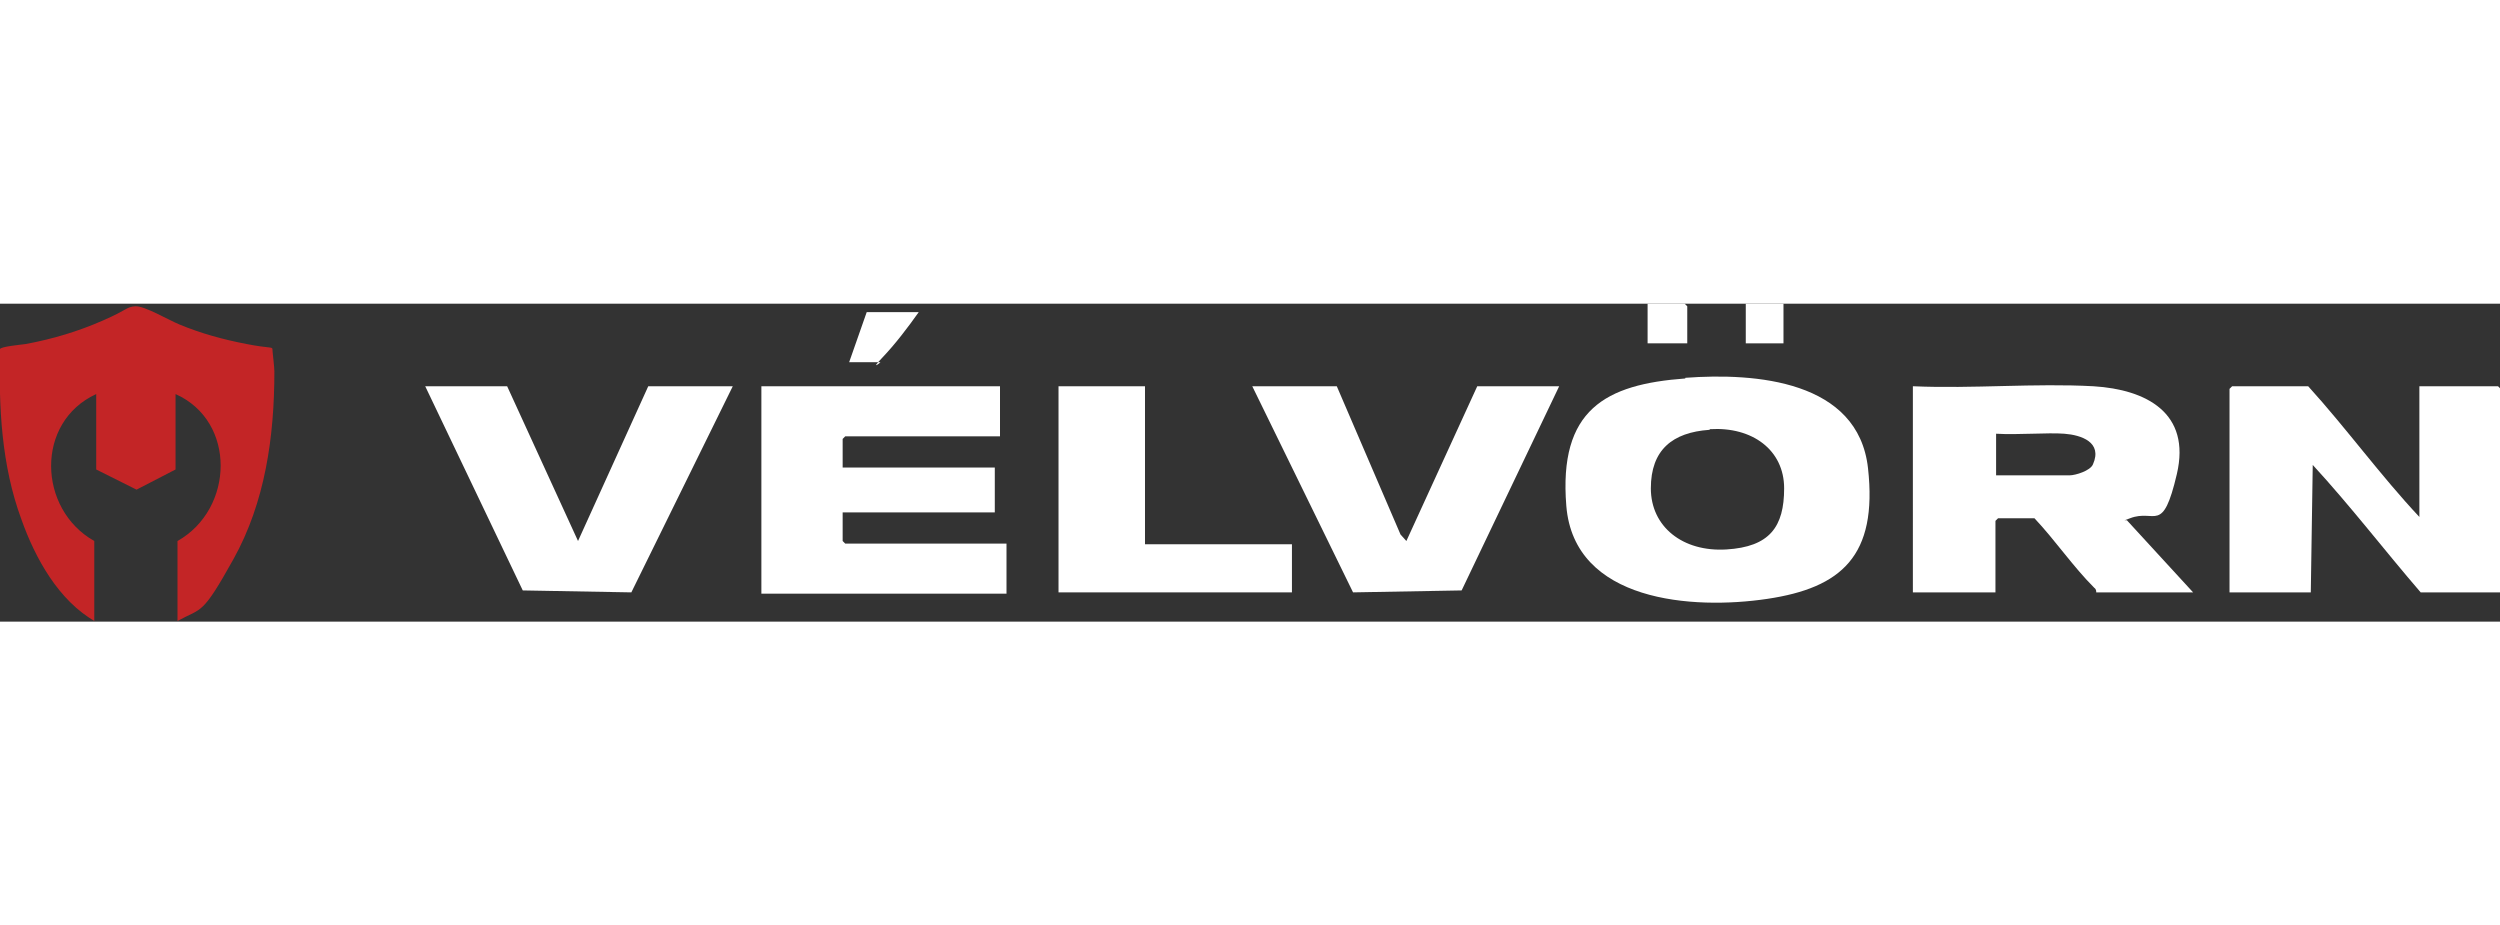 <svg id="a" xmlns="http://www.w3.org/2000/svg" width="154" height="57" viewBox="0 0 384.5 48.9" style="fill:#fff;"><rect x="0" y="0" width="384.5" height="48.9" fill="#333333" stroke="none"/><path d="M259.5,6.1h-6.1V0h5.7s.4.4.4.4v5.7Z" /><rect x="268.5" width="5.8" height="6.1"/><path d="M14.7,48.9c-5.7-3.2-9.3-9.8-11.4-15.7C.2,24.8-.2,15.9,0,7c0-.4,3.3-.7,4-.8,4.2-.8,7.9-1.9,11.8-3.6s3.6-2.1,5-2.2,5.1,2.1,6.8,2.8c3.4,1.4,6.7,2.3,10.3,3s4,.4,4,.8.3,2.7.3,3.4c0,10-1.4,20.1-6.3,28.9s-4.8,7.4-8.6,9.5v-12.3c8.7-4.9,9.1-18.4-.3-22.6v11.6l-6,3.1-6.2-3.1v-11.6c-9.4,4.3-9,17.7-.3,22.6v12.3Z" style="fill:#C32526;"/><polygon points="78 12.7 88.9 36.5 99.7 12.7 112.7 12.7 97.1 44.4 80.4 44.1 65.4 12.7 78 12.7"/><polygon points="176.1 12.7 176.1 37 198.7 37 198.7 44.4 162.8 44.4 162.8 12.7 176.1 12.7"/><path d="M153.8,12.7v7.7h-23.8s-.4.4-.4.4v4.4h23.4v6.9h-23.4v4.4s.4.4.4.4h24.8v7.7h-37.7V12.7h36.6Z"/><path d="M141.3,1.3c-1.7,2.4-3.6,4.9-5.6,7s-.2.7-.3.7h-4.8l2.7-7.7h8Z"/><polygon points="205.6 12.7 215.4 35.5 216.3 36.5 227.2 12.7 239.8 12.7 224.8 44.1 208.1 44.4 192.6 12.7 205.6 12.7"/><path d="M259.2,11.4c10.8-.8,26.6.4,28.1,13.9s-4.1,18.4-15.5,20.1-29.7.5-30.9-14.3,6-18.7,18.3-19.6ZM262.9,19.4c-5.7.4-9,3.1-9,9s4.9,9.8,11.6,9.4,8.9-3.5,8.9-9.4-4.9-9.5-11.4-9.1Z"/><path d="M294.3,12.7c9.1.4,18.7-.5,27.7,0,8.1.5,15,4.1,12.8,13.5s-3.3,5.3-7.2,6.8-.5-.1-.4.4l10.1,11h-14.9c0-.2,0-.5-.3-.7-3.3-3.3-6-7.3-9.2-10.7h-5.6s-.4.4-.4.4v11h-12.7V12.7ZM307,26.4h11.3c.9,0,3.2-.7,3.6-1.7,1.5-3.4-1.8-4.5-4.4-4.7s-7.1.2-10.5,0v6.3Z"/><path d="M372.1,32.8V12.7h12.1s.4.4.4.4v31.3h-12.3c-5.6-6.5-10.8-13.3-16.6-19.6l-.3,19.6h-12.5V13.1s.4-.4.4-.4h11.7c5.9,6.5,11.1,13.7,17.1,20.1Z"/></svg>